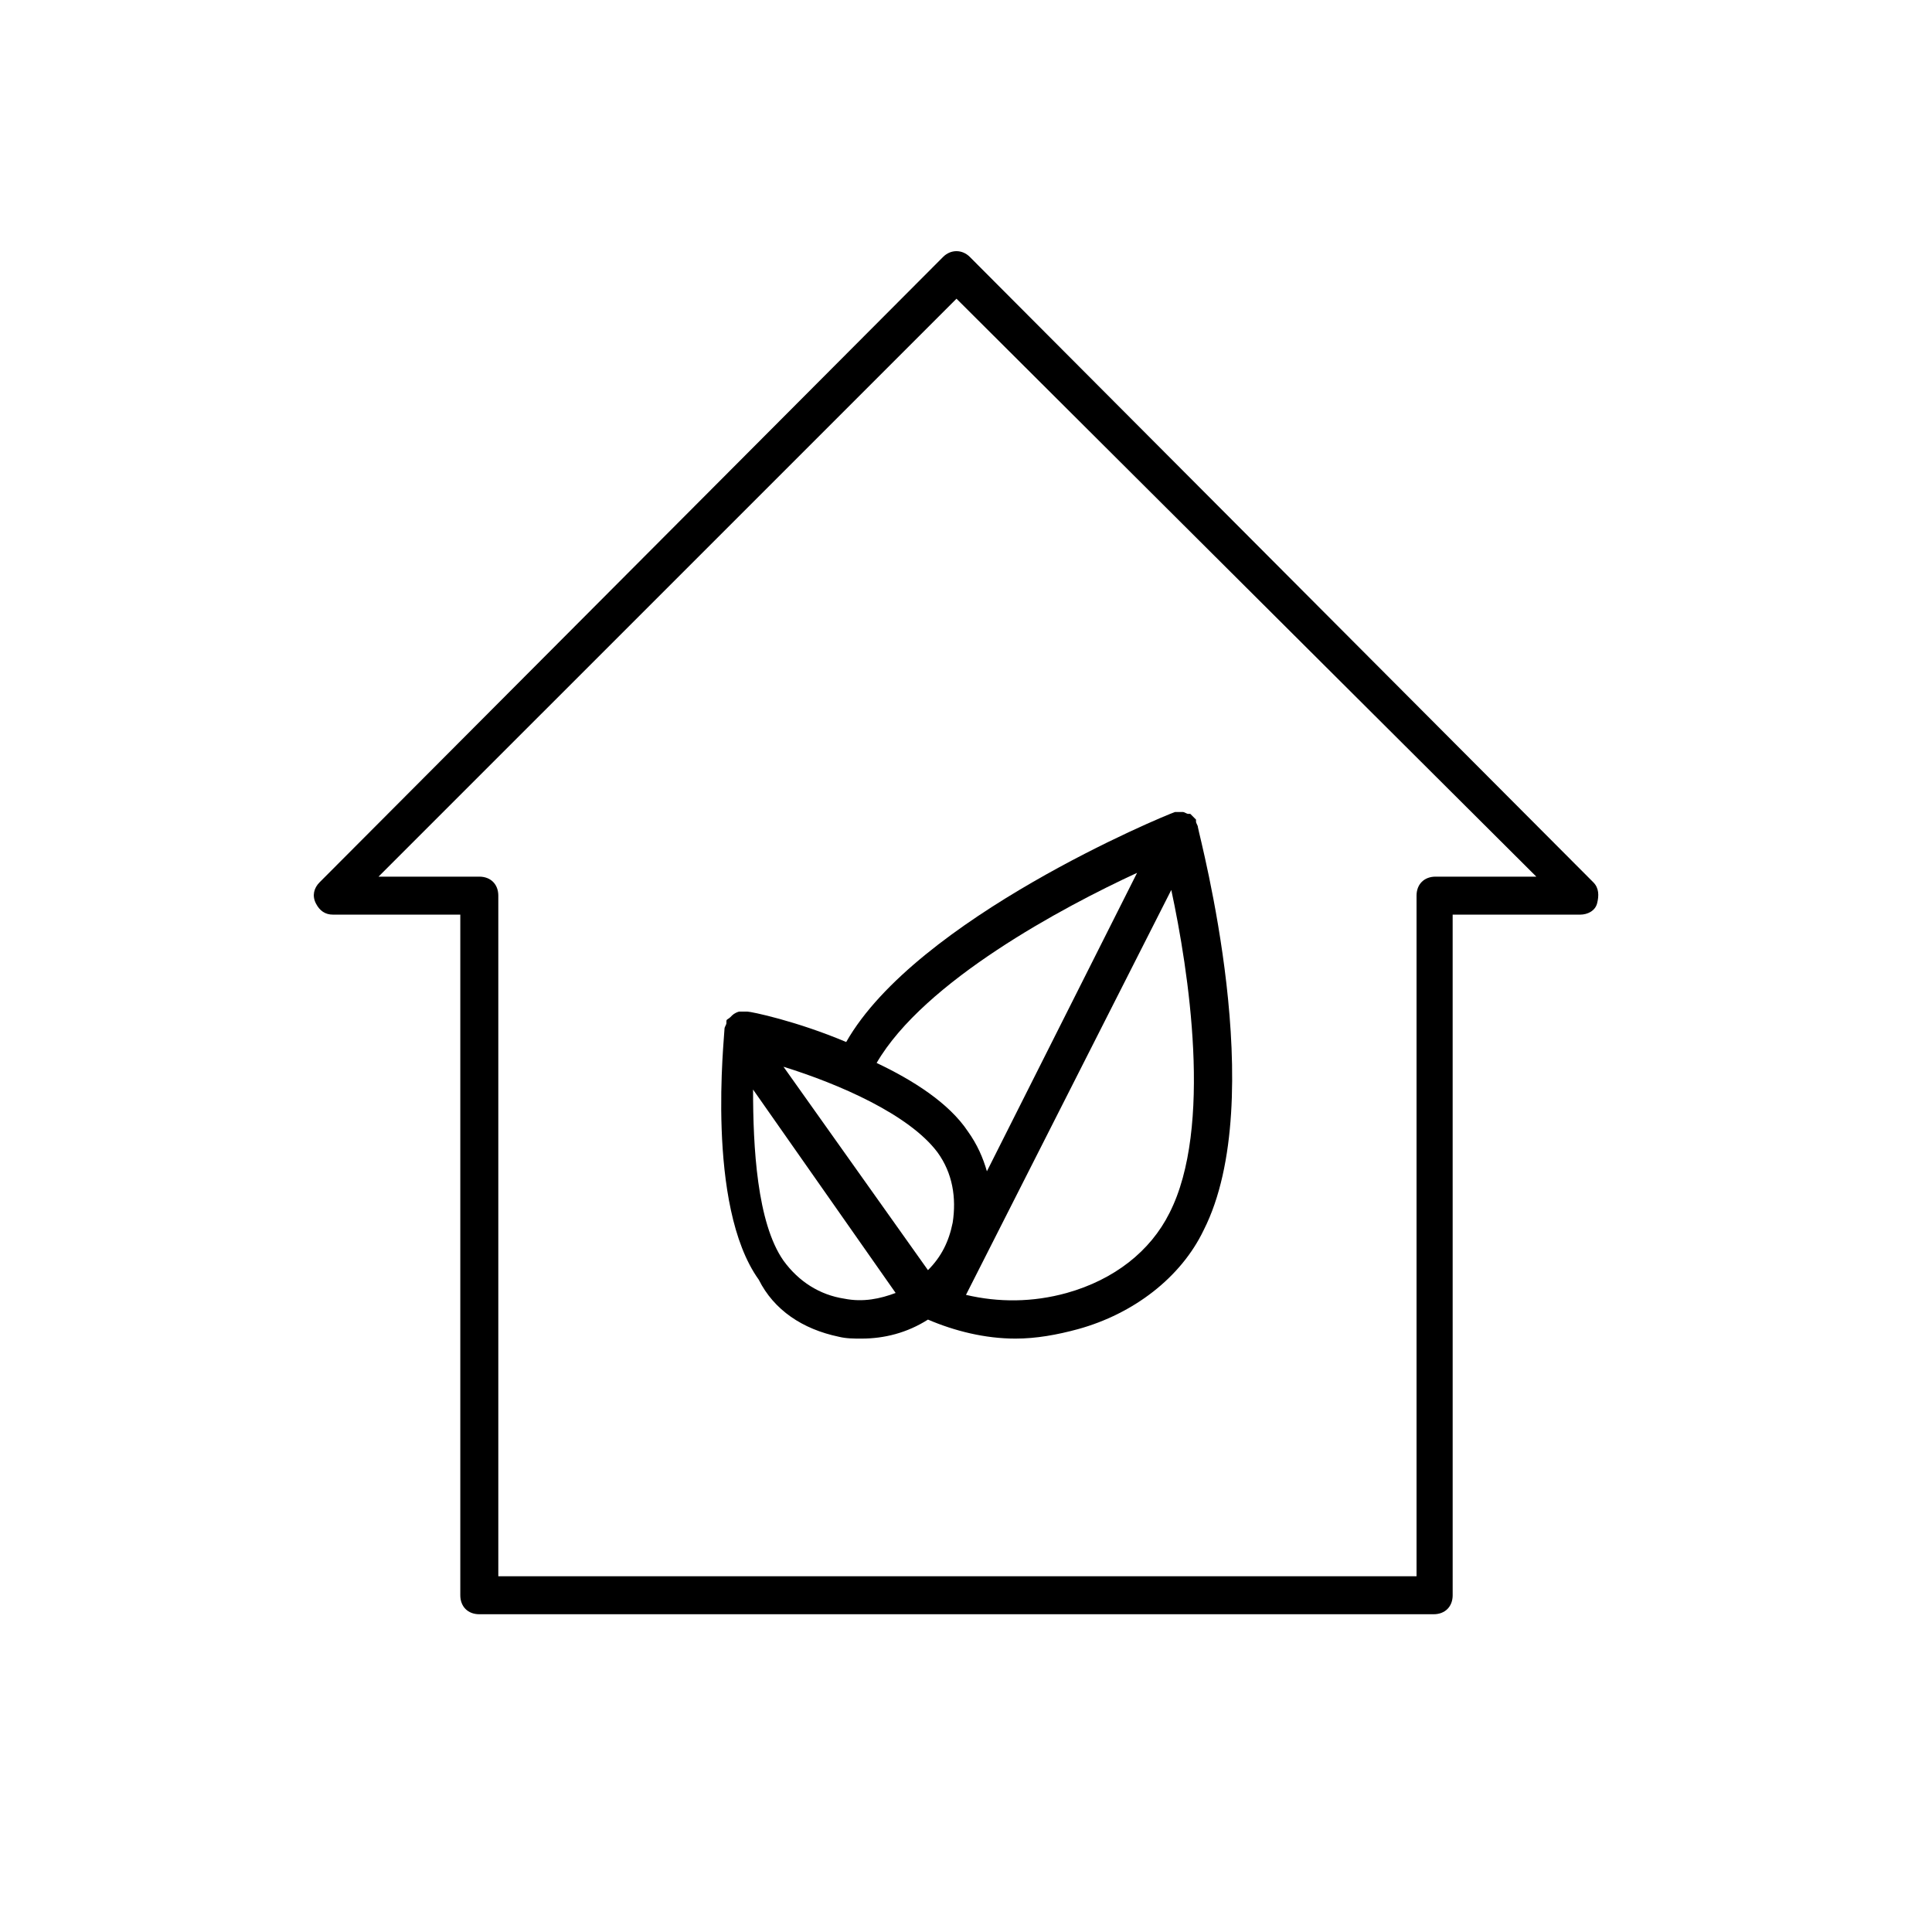 <?xml version="1.0" encoding="UTF-8"?>
<!-- Uploaded to: ICON Repo, www.iconrepo.com, Generator: ICON Repo Mixer Tools -->
<svg fill="#000000" width="800px" height="800px" version="1.1" viewBox="144 144 512 512" xmlns="http://www.w3.org/2000/svg">
 <g>
  <path d="m366.24 498.24c2.016 0.504 4.031 0.504 6.047 0.504 6.047 0 12.09-1.512 17.633-5.039 7.055 3.023 15.113 5.039 23.176 5.039 5.543 0 11.082-1.008 16.625-2.519 14.609-4.031 27.207-13.602 33.25-26.199 17.633-34.762-1.008-103.79-1.512-106.81 0-0.504-0.504-1.008-0.504-1.512v-0.504c-0.504-0.504-1.008-1.008-1.512-1.512h-0.504c-0.504 0-1.008-0.504-1.512-0.504h-0.504-1.512c-3.023 1.008-68.52 28.215-87.16 60.961-13.098-5.543-25.191-8.062-26.199-8.062h-1.512-0.504c-0.504 0-1.512 0.504-2.016 1.008l-0.504 0.504c-0.504 0.504-1.008 0.504-1.008 1.008v0.504c0 0.504-0.504 1.008-0.504 1.512 0 2.016-5.039 46.855 9.07 66.504 4.035 8.062 11.594 13.102 21.164 15.117zm1.512-10.078c-6.551-1.008-12.09-4.535-16.121-10.078-7.055-10.078-8.062-30.23-8.062-45.344l37.785 53.906c-4.027 1.516-8.562 2.523-13.602 1.516zm24.688-38.793c4.031 5.543 5.039 12.09 4.031 18.641-1.008 5.039-3.023 9.07-6.551 12.594l-38.289-53.906c14.609 4.535 33.25 12.598 40.809 22.672zm61.465 16.121c-5.039 10.078-14.609 17.633-27.207 21.16-9.07 2.519-18.137 2.519-26.703 0.504l54.41-107.31c4.539 21.164 11.086 62.98-0.5 85.648zm-8.566-90.18-39.801 79.098c-1.008-3.527-2.519-7.055-5.039-10.578-5.039-7.559-14.609-13.602-24.184-18.137 12.598-21.668 49.375-41.316 69.023-50.383z"/>
  <path d="m232.23 386.39h33.754v180.36c0 3.023 2.016 5.039 5.039 5.039h252.91c3.023 0 5.039-2.016 5.039-5.039l-0.004-180.36h33.754c2.016 0 4.031-1.008 4.535-3.023 0.504-2.016 0.504-4.031-1.008-5.543l-165.25-165.75c-2.016-2.016-5.039-2.016-7.055 0l-165.25 165.75c-1.512 1.512-2.016 3.527-1.008 5.543 1.008 2.012 2.519 3.019 4.535 3.019zm165.25-163.23 153.66 153.16h-26.703c-3.023 0-5.039 2.016-5.039 5.039v180.36h-243.34v-180.36c0-3.023-2.016-5.039-5.039-5.039h-26.703z"/>
 </g>
</svg>